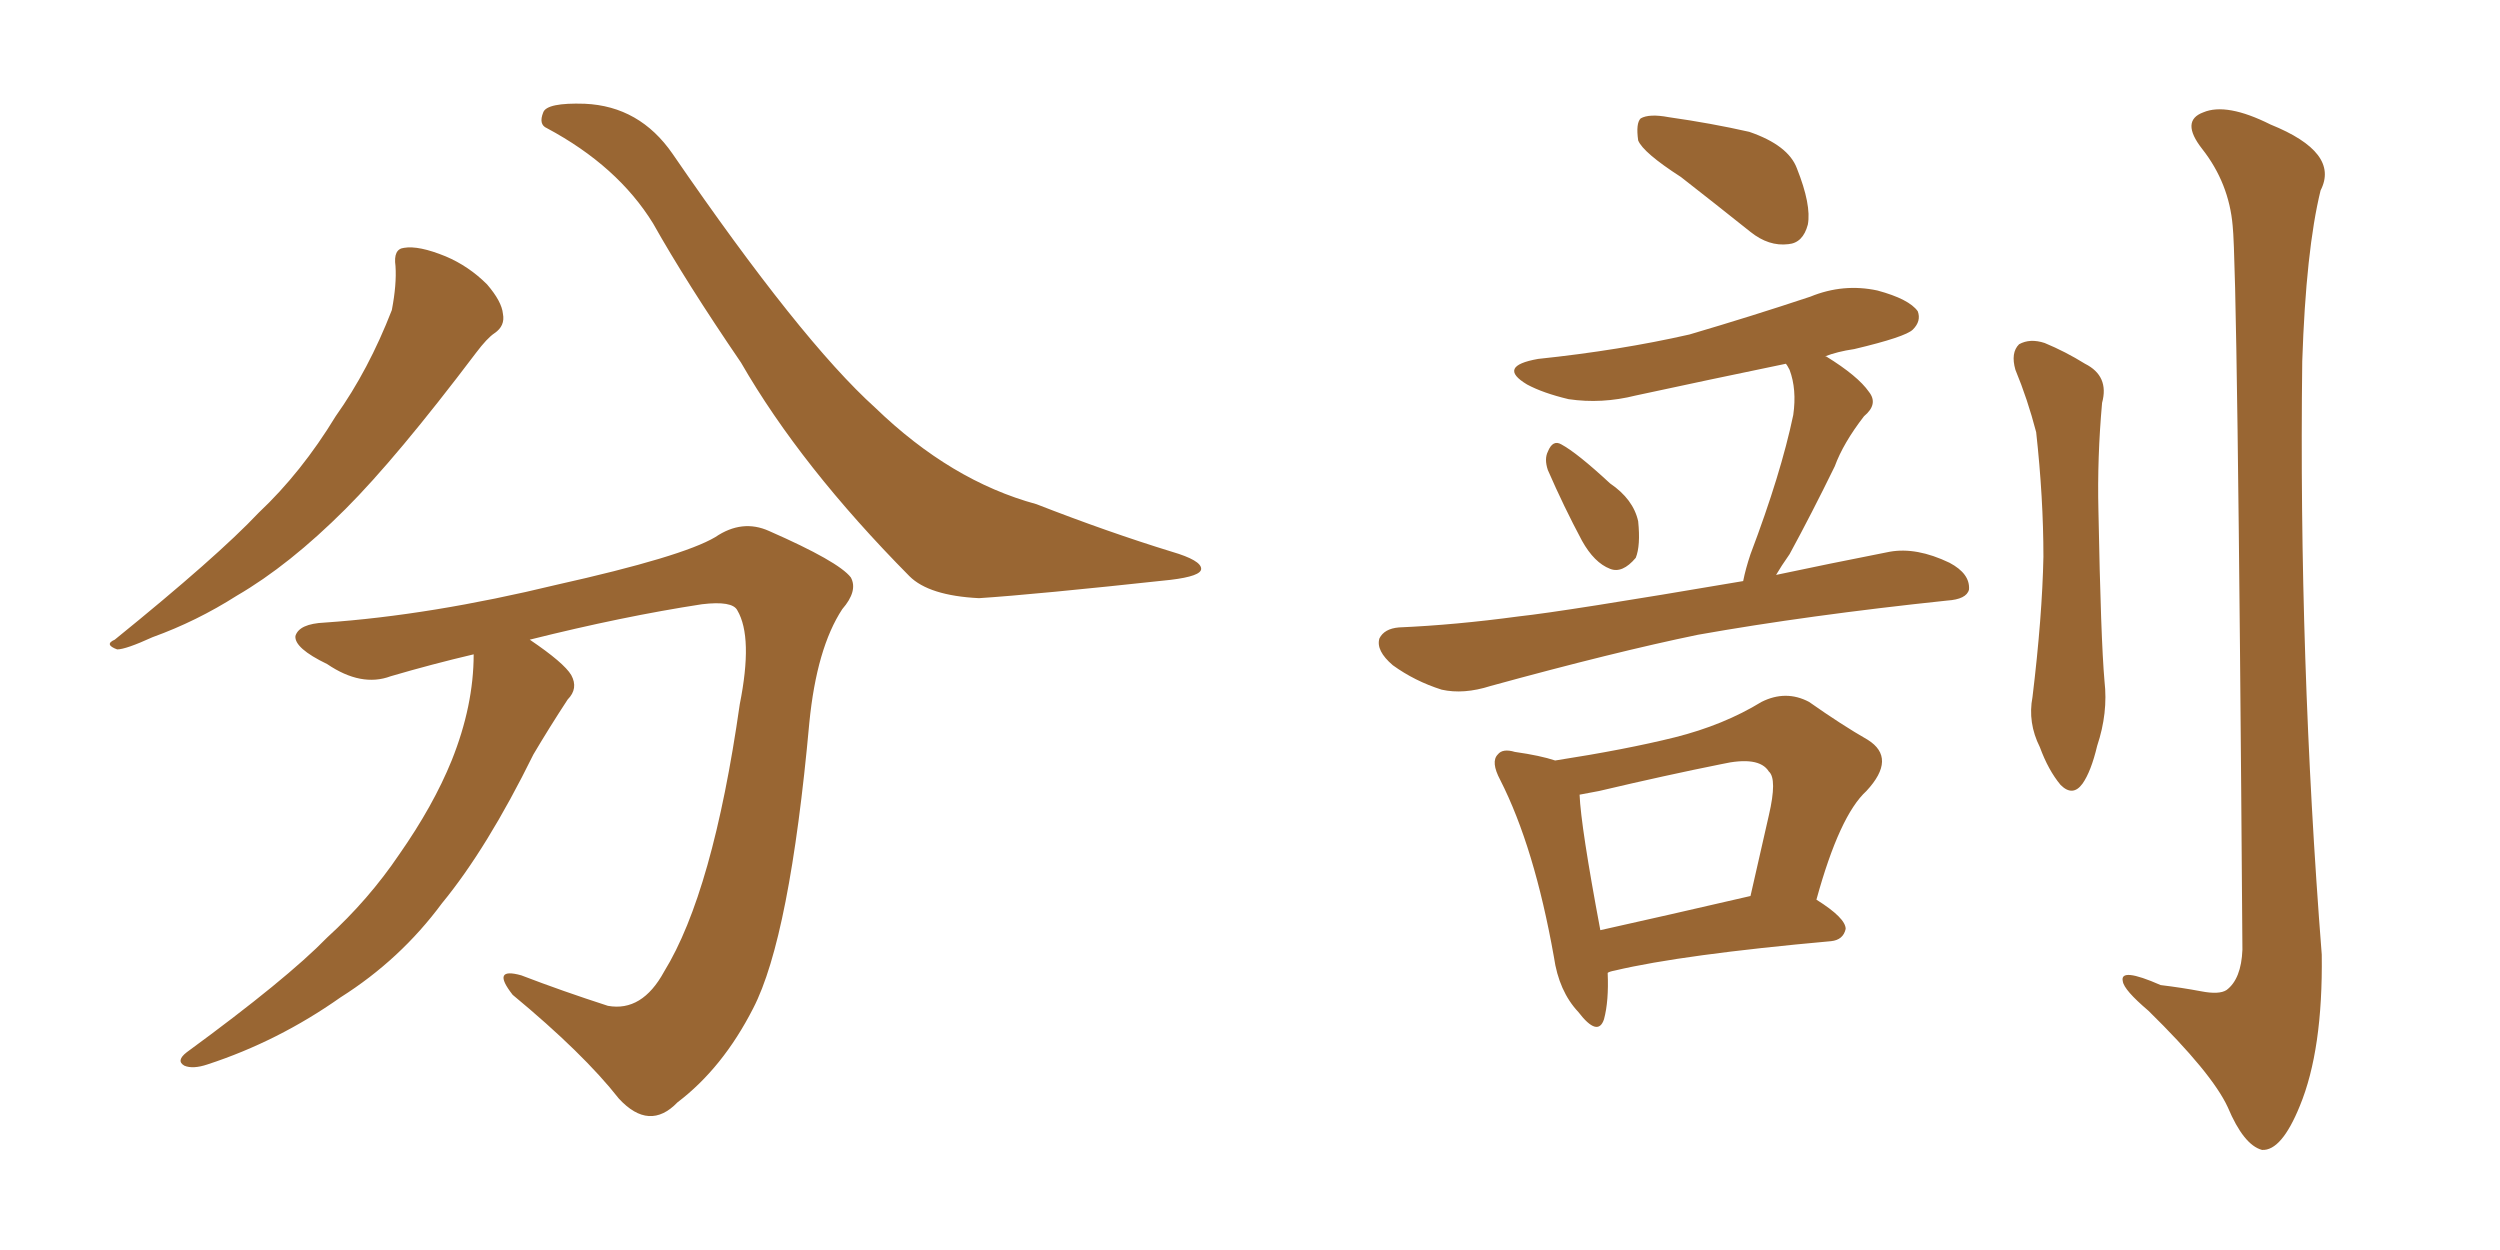 <svg xmlns="http://www.w3.org/2000/svg" xmlns:xlink="http://www.w3.org/1999/xlink" width="300" height="150"><path fill="#996633" padding="10" d="M47.46 31.93L47.46 31.93Q47.17 29.88 48.49 29.74L48.49 29.74Q50.24 29.44 53.47 30.76L53.47 30.76Q56.25 31.93 58.45 34.13L58.45 34.13Q60.21 36.18 60.35 37.65L60.35 37.65Q60.64 39.11 59.33 39.99L59.33 39.99Q58.45 40.58 57.13 42.33L57.13 42.33Q47.61 54.93 41.46 61.08L41.46 61.08Q34.72 67.82 28.42 71.48L28.42 71.48Q23.58 74.56 18.31 76.46L18.31 76.46Q15.09 77.93 14.06 77.93L14.06 77.93Q12.45 77.34 13.77 76.76L13.77 76.76Q26.07 66.80 31.05 61.52L31.05 61.52Q36.18 56.69 40.28 49.95L40.28 49.95Q44.24 44.38 47.02 37.21L47.02 37.21Q47.61 34.13 47.46 31.93ZM56.84 78.52L56.84 78.52Q51.86 79.69 46.88 81.15L46.88 81.15Q43.36 82.47 39.26 79.69L39.26 79.69Q35.30 77.78 35.45 76.32L35.45 76.32Q35.89 74.85 38.96 74.71L38.96 74.71Q51.71 73.83 66.80 70.17L66.80 70.17Q81.88 66.80 85.84 64.45L85.84 64.45Q89.06 62.26 92.29 63.72L92.29 63.72Q100.63 67.38 102.10 69.29L102.10 69.29Q102.98 70.90 101.07 73.10L101.07 73.10Q98.00 77.78 97.12 86.72L97.12 86.72Q94.78 112.50 90.38 121.00L90.38 121.00Q86.72 128.17 81.30 132.28L81.30 132.28Q77.93 135.79 74.27 131.84L74.27 131.84Q70.02 126.42 61.52 119.38L61.52 119.38Q58.89 116.02 62.55 117.04L62.55 117.04Q67.53 118.95 72.95 120.70L72.95 120.70Q77.05 121.44 79.69 116.60L79.69 116.60Q85.55 107.08 88.77 84.52L88.77 84.52Q90.38 76.46 88.48 73.24L88.48 73.24Q87.89 72.07 84.23 72.51L84.23 72.51Q74.71 73.97 63.57 76.76L63.57 76.76Q67.68 79.54 68.55 81.01L68.55 81.01Q69.43 82.62 68.12 83.94L68.12 83.94Q65.92 87.30 64.01 90.53L64.01 90.53Q58.45 101.81 53.03 108.40L53.03 108.40Q48.05 115.14 40.87 119.68L40.87 119.68Q33.40 124.95 24.90 127.73L24.90 127.73Q23.14 128.32 22.12 127.88L22.12 127.88Q21.09 127.29 22.41 126.27L22.41 126.27Q34.42 117.48 39.26 112.50L39.26 112.50Q44.24 107.96 47.90 102.54L47.90 102.54Q52.00 96.68 54.20 91.26L54.20 91.26Q56.84 84.67 56.84 78.52ZM65.63 15.38L65.63 15.38L65.63 15.38Q64.60 14.94 65.19 13.48L65.19 13.48Q65.63 12.30 70.17 12.45L70.17 12.45Q76.76 12.74 80.71 18.46L80.71 18.46Q96.09 40.87 105.03 48.93L105.03 48.93Q114.11 57.71 124.37 60.50L124.37 60.50Q133.01 63.87 140.63 66.21L140.63 66.21Q144.14 67.24 144.14 68.26L144.14 68.26Q144.14 69.14 140.48 69.58L140.48 69.58Q124.22 71.34 117.48 71.78L117.48 71.78Q111.47 71.48 109.13 69.14L109.13 69.14Q96.09 55.96 88.92 43.51L88.92 43.51Q82.32 33.84 78.37 26.81L78.37 26.81Q74.12 19.92 65.63 15.38ZM201.71 21.24L201.71 21.24Q197.17 18.31 196.58 16.85L196.58 16.85Q196.29 14.79 196.88 14.21L196.88 14.21Q197.90 13.62 200.24 14.06L200.24 14.06Q205.37 14.79 209.91 15.82L209.91 15.82Q214.60 17.43 215.63 20.21L215.63 20.21Q217.38 24.61 216.94 26.95L216.94 26.95Q216.36 29.15 214.60 29.30L214.60 29.30Q212.26 29.59 210.06 27.83L210.06 27.83Q205.66 24.32 201.71 21.24ZM185.74 56.40L185.74 56.40Q185.30 55.08 185.74 54.20L185.74 54.20Q186.33 52.73 187.35 53.32L187.35 53.32Q189.26 54.35 193.21 58.01L193.21 58.01Q196.00 59.91 196.58 62.55L196.58 62.55Q196.88 65.48 196.29 66.94L196.29 66.94Q194.68 68.85 193.21 68.26L193.21 68.26Q191.31 67.53 189.84 64.89L189.84 64.89Q187.65 60.79 185.74 56.40ZM209.18 69.73L209.18 69.73Q209.47 68.26 210.06 66.50L210.06 66.50Q213.72 56.84 215.19 49.80L215.19 49.80Q215.63 46.73 214.75 44.38L214.75 44.38Q214.45 43.80 214.31 43.65L214.31 43.65Q205.08 45.56 196.29 47.46L196.29 47.46Q192.19 48.49 188.23 47.90L188.23 47.90Q185.16 47.17 183.25 46.14L183.25 46.14Q179.59 43.95 184.57 43.07L184.57 43.07Q194.38 42.04 202.73 40.14L202.73 40.14Q210.21 37.94 217.24 35.60L217.24 35.60Q221.19 33.98 225.29 34.86L225.29 34.86Q229.10 35.89 230.13 37.35L230.13 37.35Q230.57 38.53 229.54 39.55L229.54 39.55Q228.66 40.43 222.51 41.89L222.51 41.89Q220.46 42.19 218.99 42.77L218.99 42.77Q219.14 42.77 219.14 42.77L219.14 42.77Q222.95 45.12 224.27 47.02L224.27 47.02Q225.44 48.49 223.68 49.95L223.68 49.95Q221.19 53.17 220.17 55.96L220.17 55.96Q217.38 61.67 214.75 66.50L214.75 66.50Q213.72 67.97 213.13 68.99L213.13 68.99Q219.29 67.68 226.76 66.21L226.76 66.21Q229.98 65.63 233.94 67.53L233.94 67.53Q236.43 68.85 236.28 70.75L236.28 70.75Q235.99 71.92 233.64 72.07L233.64 72.07Q216.94 73.83 203.76 76.17L203.76 76.17Q193.80 78.22 178.86 82.32L178.86 82.32Q175.63 83.35 173.00 82.76L173.00 82.76Q169.78 81.74 167.14 79.83L167.14 79.83Q165.09 78.08 165.53 76.61L165.53 76.61Q166.11 75.44 167.87 75.29L167.87 75.29Q174.61 75 182.23 73.97L182.23 73.97Q187.65 73.39 209.18 69.73ZM192.92 116.75L192.92 116.75Q193.07 120.12 192.48 122.31L192.48 122.31Q191.75 124.51 189.40 121.44L189.40 121.44Q187.06 118.95 186.47 114.84L186.47 114.84Q184.13 101.66 180.03 93.60L180.03 93.60Q178.86 91.41 179.74 90.53L179.74 90.53Q180.32 89.79 181.79 90.23L181.79 90.23Q184.86 90.67 186.62 91.26L186.62 91.26Q195.12 89.94 200.98 88.48L200.98 88.48Q206.84 87.01 211.38 84.23L211.38 84.23Q214.31 82.76 217.09 84.23L217.09 84.23Q221.04 87.01 224.12 88.77L224.12 88.77Q227.64 90.97 223.97 94.92L223.97 94.92Q220.75 97.85 217.97 107.96L217.97 107.96Q221.48 110.16 221.48 111.47L221.48 111.47Q221.19 112.79 219.73 112.94L219.73 112.94Q201.86 114.55 193.80 116.46L193.80 116.46Q193.07 116.60 192.92 116.75ZM192.04 111.62L192.04 111.62Q199.95 109.86 210.06 107.52L210.06 107.52Q211.23 102.39 212.26 97.85L212.26 97.85Q213.28 93.46 212.26 92.58L212.26 92.58Q211.08 90.67 206.54 91.70L206.54 91.70Q199.95 93.02 191.89 94.92L191.89 94.92Q190.43 95.21 189.55 95.36L189.55 95.36Q189.70 99.17 192.04 111.62ZM267.92 27.10L267.92 27.10Q267.48 21.97 264.26 17.87L264.26 17.87Q261.62 14.50 264.40 13.48L264.40 13.48Q267.19 12.30 272.46 14.94L272.46 14.94Q280.81 18.31 278.47 22.85L278.47 22.85Q276.71 30.03 276.27 43.36L276.27 43.36Q275.83 78.96 278.61 114.55L278.61 114.55Q278.76 125.98 275.98 132.71L275.98 132.71Q273.78 138.13 271.44 137.99L271.44 137.99Q269.24 137.40 267.33 132.86L267.33 132.86Q265.43 128.76 257.81 121.29L257.81 121.29Q254.88 118.80 254.74 117.77L254.74 117.77Q254.30 116.02 259.28 118.21L259.28 118.21Q261.77 118.51 264.11 118.95L264.11 118.95Q266.31 119.38 267.19 118.80L267.19 118.80Q268.95 117.48 269.09 113.96L269.09 113.96Q268.51 32.52 267.92 27.10ZM241.85 44.38L241.85 44.38L241.85 44.38Q241.26 42.33 242.29 41.31L242.29 41.31Q243.60 40.58 245.36 41.16L245.36 41.16Q247.85 42.19 250.20 43.65L250.20 43.65Q253.13 45.12 252.25 48.34L252.25 48.34Q251.66 54.93 251.81 61.23L251.81 61.23Q252.10 76.76 252.54 81.74L252.54 81.74Q252.98 85.55 251.66 89.50L251.66 89.50Q250.93 92.58 249.90 94.04L249.90 94.04Q248.73 95.65 247.27 94.19L247.27 94.19Q245.80 92.43 244.78 89.65L244.78 89.65Q243.31 86.72 243.90 83.64L243.90 83.64Q245.07 73.97 245.21 66.80L245.21 66.80Q245.21 59.77 244.34 51.86L244.34 51.86Q243.31 47.90 241.85 44.38Z"/></svg>